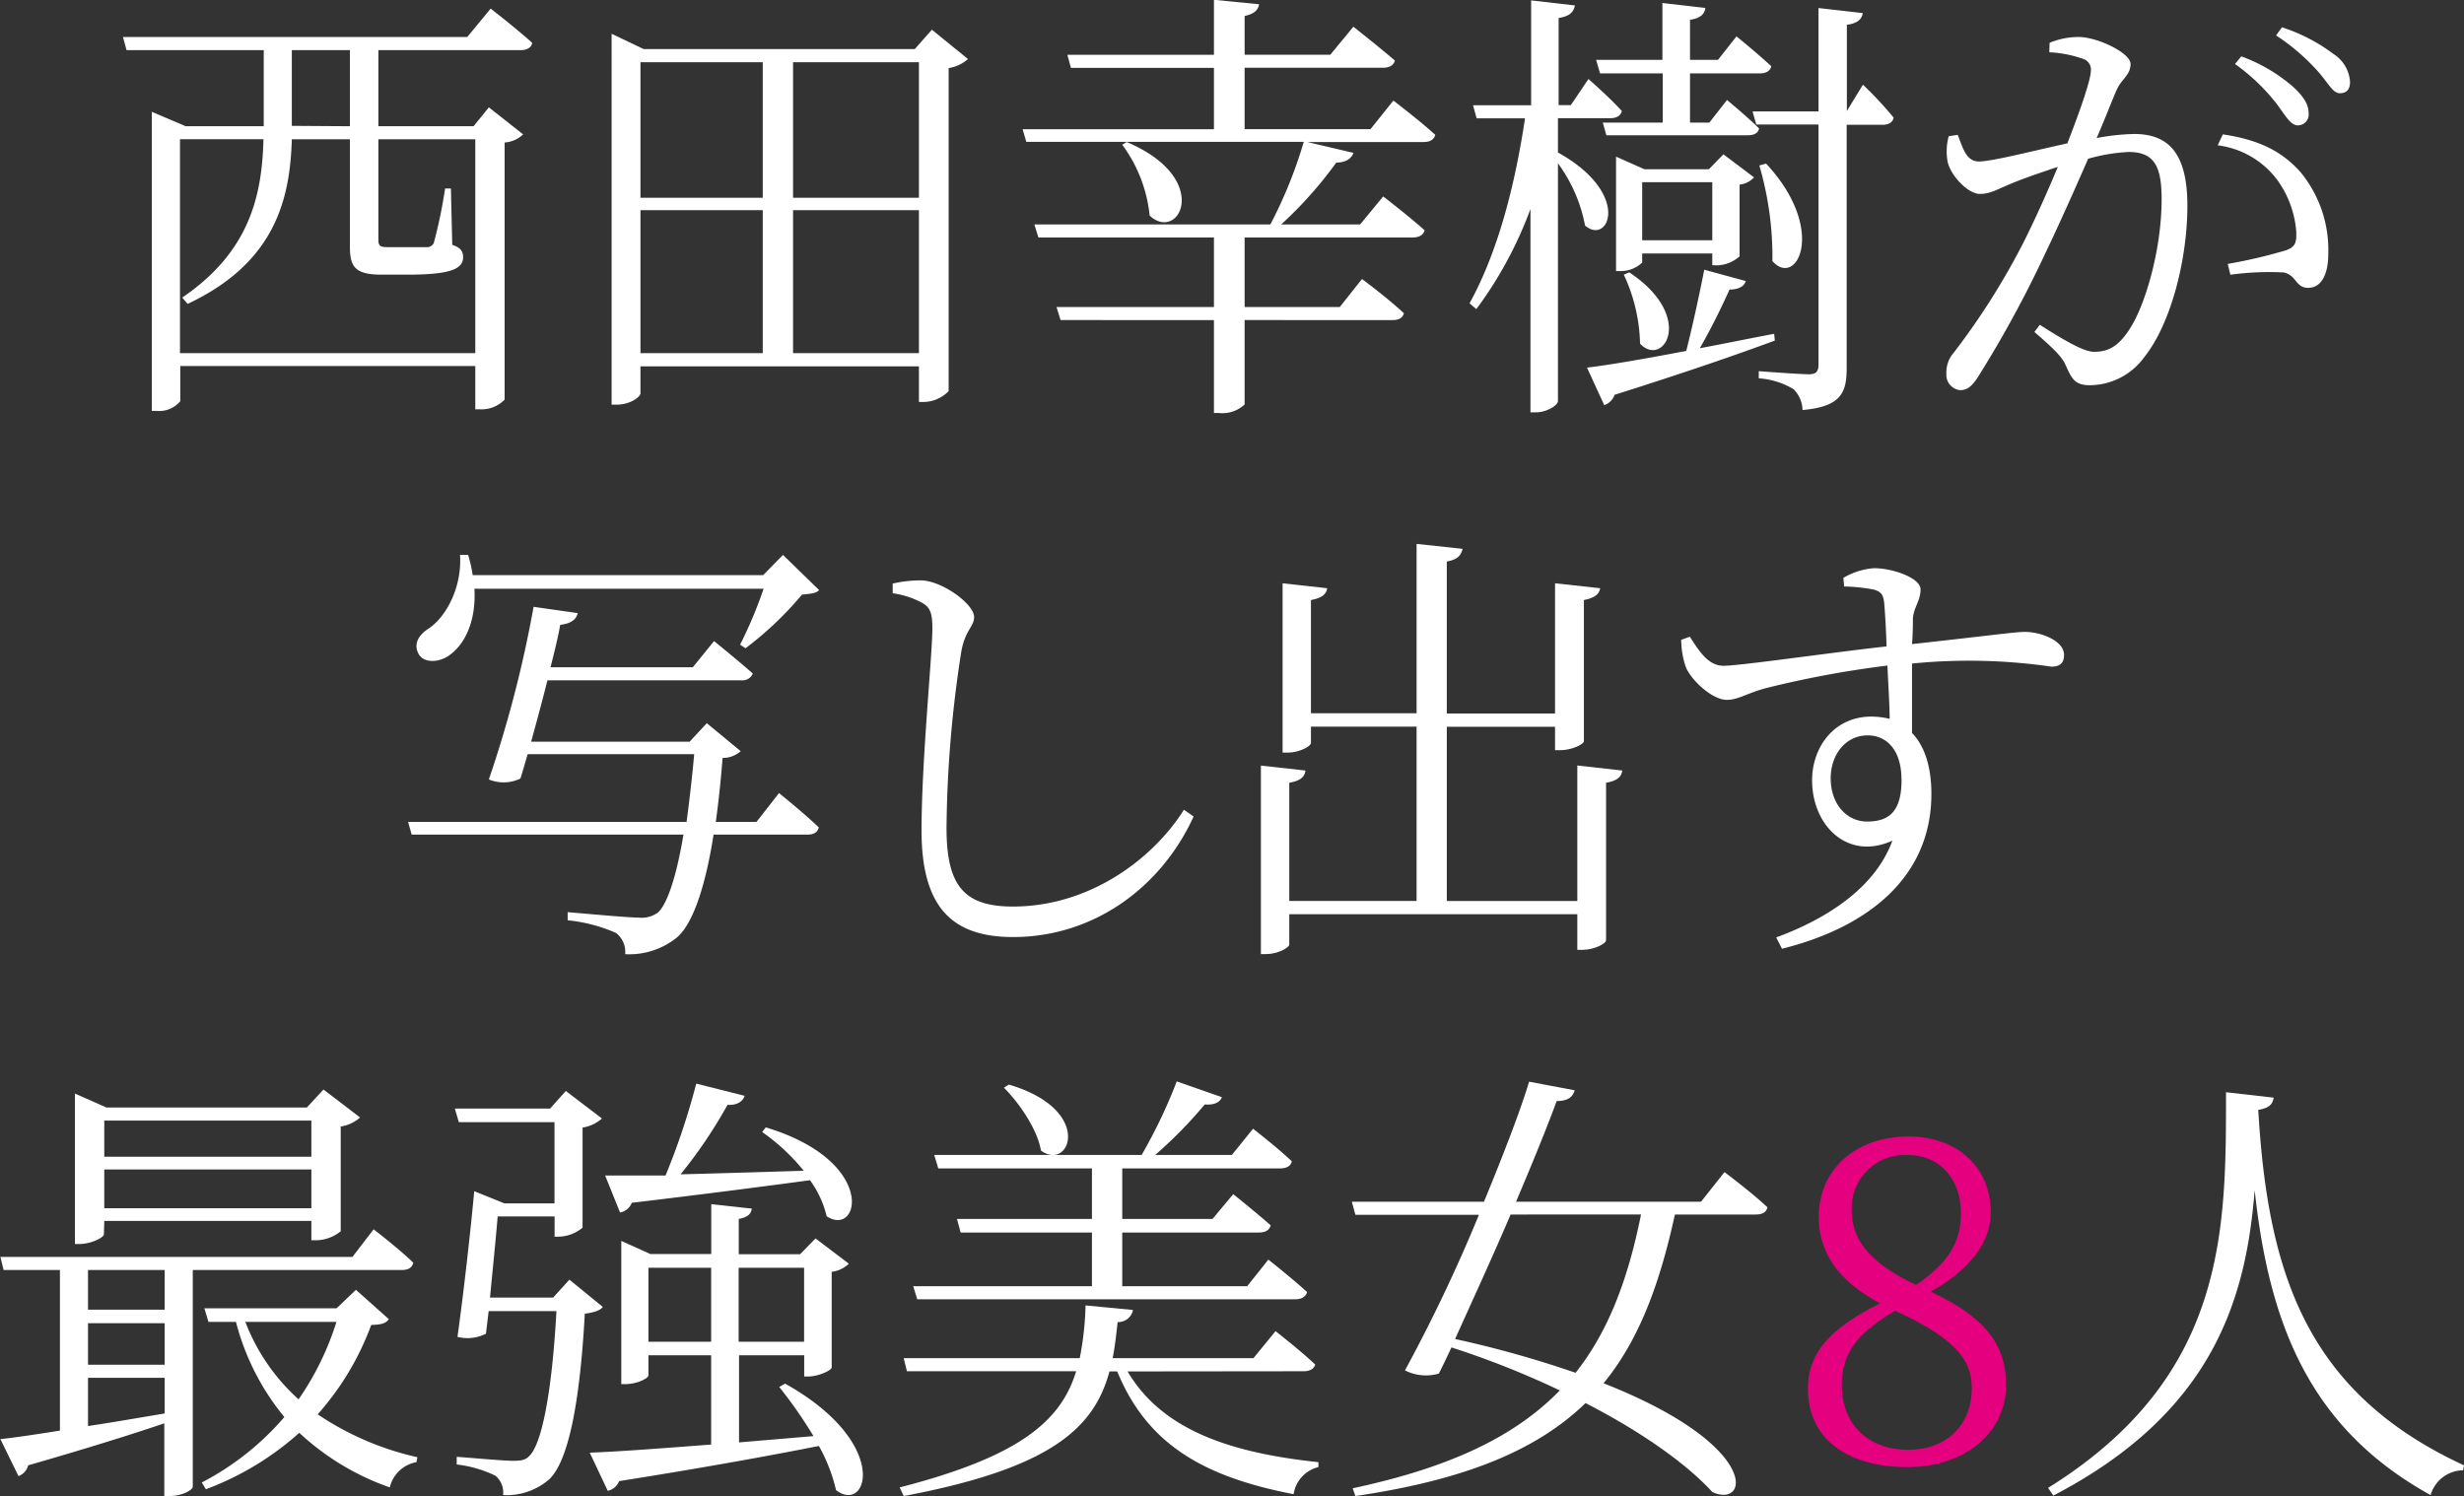 <svg id="レイヤー_1" data-name="レイヤー 1" xmlns="http://www.w3.org/2000/svg" viewBox="0 0 254.49 154.53"><rect x="0" y="0" width="254.49" height="154.53" fill="#333333" stroke="none"/><defs><style>.cls-1{fill:#fff;}.cls-2{fill:#e4007f;}</style></defs><path class="cls-1" d="M6.17,385.86H16l1.58-1.95,3.54,2.79a3.06,3.06,0,0,1-1.91.84V414.1a3.34,3.34,0,0,1-2.56,1h-.47v-4.47H-14.29v3.63a2.83,2.83,0,0,1-2.47,1h-.47V384.37l3.5,1.49h8.06V378H-19.84l-.37-1.36H15.35l2.42-2.93s2.65,2.05,4.29,3.54c-.1.51-.56.75-1.22.75H6.17Zm0,1.35v10.3c0,.7.13.84,1,.84H9.24c1,0,1.68,0,2,0a.76.76,0,0,0,.65-.42,49.79,49.79,0,0,0,1.17-5.64h.6l.14,5.82c.84.28,1.12.66,1.12,1.26,0,1.21-1.21,1.82-5.78,1.82H6.49c-2.75,0-3.26-.84-3.26-2.89V387.21h-6c-.18,6.11-1.67,12.73-10.76,17l-.56-.65c6.9-4.7,8.25-10.44,8.39-16.36h-8.62V409.3H16.18V387.21Zm-2.94-1.35V378h-6v7.82Z" transform="translate(32.91 -372.82)"/><path class="cls-1" d="M67.07,378.92a3.92,3.92,0,0,1-2,.93v33.37a3.66,3.66,0,0,1-2.56,1.12H62v-3.68H33.24v2.79c0,.37-1.07,1.17-2.47,1.17h-.51V376.31l3.31,1.58h28l1.77-2Zm-33.83.33v14H45.87v-14Zm0,30.05H45.87V394.53H33.24ZM49,379.25v14H62v-14ZM62,409.3V394.53H49V409.3Z" transform="translate(32.91 -372.82)"/><path class="cls-1" d="M111,383.21s2.7,2.05,4.33,3.54c-.14.51-.56.74-1.21.74h-12l4.76,1.12c-.19.56-.75,1-1.77,1A42.26,42.26,0,0,1,99.42,396h8.15l2.38-2.89s2.61,2,4.28,3.5c-.14.51-.6.74-1.25.74H95.64v7.18h9.83l2.29-2.89s2.7,2,4.33,3.54c-.14.51-.56.7-1.16.7H95.64v8.72a3.37,3.37,0,0,1-2.66.88h-.51v-9.6H76.63l-.42-1.35H92.47v-7.18H74.34L73.92,396H98.3a47.16,47.16,0,0,0,3.45-8.53H73.09l-.38-1.3H92.47v-6.34H77.7l-.37-1.35H92.47v-5.68l4.66.46c-.09.61-.51,1-1.49,1.21v4h8.85l2.38-2.89s2.61,2.05,4.29,3.5c-.14.51-.61.74-1.26.74H95.64v6.34h13Zm-27.54,4.28c8.94,3.78,5.4,10.44,2.37,7.6A14.8,14.8,0,0,0,83,387.77Z" transform="translate(32.91 -372.82)"/><path class="cls-1" d="M128,388.57c7.69,4.28,5.22,9.64,2.8,7.55a15.79,15.79,0,0,0-2.8-6.43v24.55c0,.47-1.21,1.17-2.23,1.17h-.61v-21a41.07,41.07,0,0,1-5.59,10.34l-.7-.6c3-5.45,4.71-12.35,5.73-19.11h-5l-.37-1.35h6V372.86l4.52.52c-.14.69-.51,1.11-1.68,1.3v9h1.26l1.82-2.7s2.19,1.91,3.45,3.31c-.14.51-.56.74-1.21.74H128ZM150.4,408c-3.92,1.45-9.28,3.31-16.55,5.6a1.72,1.72,0,0,1-1.07,1.07L131,410.79c2.05-.23,5.82-.88,10.25-1.72.65-2.56,1.4-6,1.86-8.39l4.29,1.17c-.14.51-.7.88-1.68.88-.79,1.77-1.91,4.06-3.07,6.06,2.47-.46,5.08-1,7.68-1.49Zm-18.46-29h6.85v-5.87l4.43.51c-.05.61-.51,1.08-1.58,1.22V379h2.89l1.91-2.42s2.19,1.77,3.59,3.08c-.1.51-.56.74-1.17.74h-7.22v5.08h2l1.82-2.33s2.05,1.68,3.31,2.94c-.09.51-.56.7-1.16.7H133l-.37-1.31h6.19v-5.08h-6.47Zm12,21.21V399H136.7v.94a3.2,3.2,0,0,1-2.29.88H134V389l2.93,1.3h6.66l1.5-1.54,3.16,2.38a2.37,2.37,0,0,1-1.49.75v7.41a3.67,3.67,0,0,1-2.33.93Zm-8.58.74c6.9,4.57,3.54,9.93,1.12,7.37a17.64,17.64,0,0,0-1.68-7.13Zm8.58-3.31v-6H136.7v6Zm15.56-16.07a38.54,38.54,0,0,1,3.17,3.4c-.09.51-.56.74-1.12.74h-3.73v25.12c0,2.47-.51,4-4.56,4.34a3.11,3.11,0,0,0-.93-2.15,7.91,7.91,0,0,0-3.59-1.12v-.74s4.24.32,5.17.32c.75,0,1-.28,1-1v-24.8h-6.43l-.38-1.35h6.81V373.65l4.57.52c-.1.65-.56,1.07-1.64,1.21v8.9Zm-10,8.15c6.34,6.81,3.17,12.91.65,10.07a33.66,33.66,0,0,0-1.35-9.88Z" transform="translate(32.91 -372.82)"/><path class="cls-1" d="M178.78,377.24a7.85,7.85,0,0,1,3-.6c1.91,0,5.36,1.63,5.36,2.79s-.94,1.54-1.45,2.71-1.16,2.89-2.05,4.94a23.16,23.16,0,0,1,3.87-.42c3.49,0,5.5,1.91,5.5,7.41s-1.68,12.16-4.43,15.61a7,7,0,0,1-5.64,2.93c-1.54,0-1.86-.65-2.47-2-.32-.7-.65-1.26-3.26-3.5l.56-.74c2.42,1.54,4.52,2.79,5.59,2.79,1.45,0,2.52-.51,3.73-2.42,1.54-2.38,3.26-8.06,3.26-13.37,0-3.41-.79-4.85-3.4-4.85a18.09,18.09,0,0,0-4.19.7c-1.36,3.12-2.94,6.66-4.43,9.78a116.75,116.75,0,0,1-6.9,12.68c-.7,1.12-1.21,1.44-1.91,1.44a1.59,1.59,0,0,1-1.4-1.72,3.07,3.07,0,0,1,.75-2.14,73.72,73.72,0,0,0,7.27-11.51c1.12-2.24,2.37-5,3.49-7.69-1.72.56-3.3,1.12-4.24,1.49-2,.79-2.65,1.3-3.82,1.3s-2.93-1.77-3.31-3.26a5.94,5.94,0,0,1,.1-2.7l.93-.14c.51,1.26.84,2.75,2.19,2.75s5.68-1.12,9.13-1.87c1.4-3.58,2.43-6.61,2.43-7.5a1.14,1.14,0,0,0-.75-1.21,12.19,12.19,0,0,0-3.54-.7Zm17.89,9.46c3.78.56,6.11,1.77,8,3.87a12.64,12.64,0,0,1,2.89,8.53c0,1.86-.61,3.4-2,3.45s-1.25-1.31-2.61-1.59a29.33,29.33,0,0,0-5.5.24l-.27-1.12a53.81,53.81,0,0,0,6-1.4c1-.37,1.12-.79,1.07-2a10.46,10.46,0,0,0-1.91-5.21,9.08,9.08,0,0,0-6.2-3.64Zm1.91-8.06a17.2,17.2,0,0,1,5.32,3.12c1.16,1.07,1.63,1.87,1.63,2.75a1.12,1.12,0,0,1-1.12,1.26c-.75,0-1.31-1.07-2.19-2.24a20.58,20.58,0,0,0-4.29-4.1Zm4.2-3a18,18,0,0,1,5.31,2.75,3.69,3.69,0,0,1,1.72,2.89c0,.79-.37,1.17-1.07,1.17s-1.21-1.08-2.23-2.24a21.88,21.88,0,0,0-4.34-3.73Z" transform="translate(32.91 -372.82)"/><path class="cls-1" d="M47.55,454.74s2.61,2.1,4.1,3.54c-.1.51-.52.75-1.17.75H40.79c-.84,5.36-2.14,9.22-3.78,10.62a7.83,7.83,0,0,1-5.35,1.73,2.48,2.48,0,0,0-.94-2.19,16.36,16.36,0,0,0-5-1.31l0-.84c2.28.19,6.24.56,7.31.56a2.87,2.87,0,0,0,2-.51c1-.88,1.95-3.87,2.65-8.06H9.61l-.37-1.31H38c.28-2.09.56-4.47.79-7H21.59c-.28.94-.51,1.77-.75,2.52a4,4,0,0,1-3.26.09A121.19,121.19,0,0,0,22.2,435.5l4.56.65c-.14.6-.6,1.07-1.81,1.21-.19,1.12-.56,2.66-1,4.38H38.65l2.19-2.7s2.42,1.95,4,3.35a1.14,1.14,0,0,1-1.21.7h-20c-.51,2.05-1.12,4.29-1.68,6.34H38.32l1.77-1.91,3.5,2.89a2.76,2.76,0,0,1-1.87.7c-.18,2.37-.42,4.56-.7,6.61h4.2ZM16.09,433.63c.19,3.36-1,5.64-2.38,6.71-1.07.93-2.84,1.07-3.4,0s.1-2,1.07-2.61c1.82-1.21,3.45-4.33,3.22-7.59h.84a14.28,14.28,0,0,1,.47,2.09h30l2.05-2.09,3.73,3.63c-.28.33-.79.37-1.77.47a35,35,0,0,1-5.83,5.54l-.56-.37a44.89,44.89,0,0,0,2.43-5.78Z" transform="translate(32.91 -372.82)"/><path class="cls-1" d="M59.29,434.1v-1a12.92,12.92,0,0,1,3-.33c2.19.09,5.41,2.47,5.41,3.78,0,1-.89,1.3-1.31,3.49a123.66,123.66,0,0,0-1.54,18.27c0,5.92,1.73,8.15,6.85,8.15,8,0,14.54-5,17.67-10l1,.7C87,464.53,80,469.61,71.73,469.61c-6.24,0-9.46-3-9.46-11,0-7.22,1.12-18.18,1.12-20.88,0-1.68-.28-2.19-1.07-2.65A9.14,9.14,0,0,0,59.29,434.1Z" transform="translate(32.91 -372.82)"/><path class="cls-1" d="M134.65,452.41c-.1.65-.52,1.07-1.68,1.26v16.26c0,.38-1.26,1-2.43,1H130v-3.68H100.25v3.12c0,.37-1.25,1-2.37,1h-.56V451.9l4.61.51c-.09.65-.51,1.07-1.68,1.26v12.21H113.4v-18H102.49v1.68c0,.37-1.26,1-2.37,1h-.56V433.07l4.61.51c-.09.61-.51,1-1.68,1.22v11.69H113.4V429l4.75.51c-.14.66-.51,1.12-1.63,1.31v15.7H127.7V433.07l4.66.51c-.09.61-.56,1-1.68,1.22v14.58c0,.33-1.3.93-2.42.93h-.56v-2.42H116.52v18H130v-14Z" transform="translate(32.91 -372.82)"/><path class="cls-1" d="M157.48,432.51a7.26,7.26,0,0,1,3.17-1c1.91,0,4.8,1,4.8,2.19s-.7,1.82-.79,3c0,.6,0,1.53-.09,2.65,7.68-.84,10.67-1.26,11.65-1.26,1.63,0,4.05.89,4.05,2.38,0,.84-.42,1.21-1.31,1.21a59.25,59.25,0,0,0-14.39-.32c0,2.23,0,4.84,0,7.17,1.35,1.4,2,3.59,2,6.29,0,8.53-6.43,13.75-15.43,16l-.6-1.17c5.68-2.09,10.34-5.4,12-10-4.56,2.1-8.29-1.49-8.29-6.24,0-3.41,2.28-6.57,6.1-6.57a8.19,8.19,0,0,1,1.91.23c0-1.4-.14-3.4-.23-5.5a104,104,0,0,0-12.35,2.28c-2.1.52-3,1.26-4.24,1.26-1.54,0-3.73-2.1-4.24-3.4a9,9,0,0,1-.47-2.8l.89-.32c1,1.54,1.91,3,3.49,3,1.73,0,11.33-1.4,16.83-2-.05-1.68-.14-3.26-.24-4.43-.09-.93-.32-1.21-1.07-1.44a18.11,18.11,0,0,0-3.07-.32Zm6,20.83c0-3-1.49-4.56-3.49-4.56-2.33,0-3.82,2.05-3.82,4.42,0,2.66,1.63,4.48,3.77,4.48C162.28,457.68,163.49,456.56,163.49,453.34Z" transform="translate(32.91 -372.82)"/><path class="cls-1" d="M-13,504v22.41c0,.24-.94.94-2.47.94h-.47v-7.51C-19.35,521-24,522.45-30,524.18A1.61,1.61,0,0,1-31,525.29l-1.87-3.82c1.35-.14,3.54-.46,6.15-.88V504h-5.82l-.33-1.35H3.49l2.19-2.85s2.61,2,4.1,3.45c-.14.52-.52.75-1.17.75Zm-9.18-3.68c0,.32-1.31,1-2.57,1h-.42V485.78l3.26,1.44H-1.22L.5,485.36l3.78,2.89a3.88,3.88,0,0,1-2,.93V500a4.08,4.08,0,0,1-2.56.93H-.75v-2H-22.14ZM-15.9,504h-7.92v4.1h7.92Zm0,5.5h-7.92v4.29h7.92Zm-7.92,10.62c2.47-.37,5.17-.84,7.92-1.3v-3.68h-7.92Zm1.68-31.55v3.73H-.75v-3.73Zm21.39,9.05v-4H-22.14v4Zm8,11.46c-.33.46-.79.56-1.82.6A28.84,28.84,0,0,1-.1,518.91a30.18,30.18,0,0,0,10.3,4.43l-.1.51a3.45,3.45,0,0,0-2.75,2.61A26.58,26.58,0,0,1-2,520.82a30.21,30.21,0,0,1-9.65,5.83l-.42-.7a28.59,28.59,0,0,0,8.53-6.76,25.41,25.41,0,0,1-5-9.83h-2.84l-.42-1.4H1.85l2-1.91Zm-14.82.28a20.66,20.66,0,0,0,5.5,8,29.52,29.52,0,0,0,3.91-8Z" transform="translate(32.91 -372.82)"/><path class="cls-1" d="M29.35,507.82c-.28.37-.89.56-1.86.7-.52,9.55-1.78,15.42-3.73,17.15a6.7,6.7,0,0,1-4.71,1.58,2.26,2.26,0,0,0-.79-2,12.5,12.5,0,0,0-4-1.16l0-.79c1.78.13,4.85.41,5.78.41s1.31-.09,1.68-.46c1.31-1.17,2.38-6.57,2.84-15H17.56l-.28,2.33a4.19,4.19,0,0,1-2.94.33c.66-4.71,1.4-11.42,1.73-15.05l3.12,1.26h5.17v-8.39H14.48l-.41-1.4H23.9l1.63-1.82,3.73,2.84a3.84,3.84,0,0,1-2,.94v10.34a4,4,0,0,1-2.47.93h-.42v-2.09H18.49c-.18,2.23-.51,5.45-.79,8.38h6.52L25.9,505Zm18.83,7.92c11,6.15,8.52,13.52,5.26,11a17.48,17.48,0,0,0-1.77-4.56c-5.08,1-11.79,2.23-20.64,3.63a1.62,1.62,0,0,1-1.17,1L28,522.87c2.62-.09,7.13-.42,12.54-.84v-9.22H34.06v2.09c0,.28-1.17.89-2.38.89h-.42V501l3,1.35h6.29V497.2l4.19.46c-.09.56-.41.89-1.35,1.07v3.64h6.34l1.59-1.63,3.44,2.61a3.06,3.06,0,0,1-1.77.84v9.87c0,.33-1.44.94-2.37.94h-.47v-2.19H43.42v9l7.69-.65a47.5,47.5,0,0,0-3.54-5.08Zm-2-26.47c11.6,3.5,9.69,11.42,6.29,9.18a10.36,10.36,0,0,0-1.72-3.72c-4.48.6-10.49,1.39-18.41,2.33a1.58,1.58,0,0,1-1.21,1l-1.54-3.82c1.49,0,3.63,0,6.24,0A72.69,72.69,0,0,0,39,484.75l5,1.26c-.19.56-.75,1-1.77.93a48.81,48.81,0,0,1-4.85,7.18c3.68-.09,8.11-.23,12.72-.37a21,21,0,0,0-4.29-4Zm-5.64,22.14v-7.64H34.06v7.64Zm2.84-7.64v7.64h6.76v-7.64Z" transform="translate(32.91 -372.82)"/><path class="cls-1" d="M83.55,514.48c3.49,5.92,10.34,8.39,19.71,9.37v.51a3.39,3.39,0,0,0-2.56,2.8c-9.42-1.82-15.15-5.22-18.22-12.68h-.8c-1.58,5.83-6,10-21.25,12.87l-.42-.89c12.31-3.17,16.64-6.8,18.23-12H60.76l-.33-1.35H78.61a31.88,31.88,0,0,0,.6-5.45l4.9.47a1.55,1.55,0,0,1-1.59,1.25c-.14,1.31-.28,2.57-.51,3.73H96.55l2.28-2.79s2.52,1.95,4.1,3.45c-.14.46-.56.69-1.21.69Zm-3.68-8.8v-5.55H66.31l-.38-1.4H79.87v-5.22H64l-.42-1.39H75.77a2,2,0,0,1-1.17-.47c-.37-2.19-2.24-4.89-3.82-6.48l.51-.32c7.55,2.23,6.8,7.17,4.62,7.27H85a53.65,53.65,0,0,0,3.63-7.6l4.66,1.63c-.18.51-.79.84-1.77.75a45.17,45.17,0,0,1-5.12,5.22h7.92l2.19-2.71s2.47,1.91,4,3.36c-.09.51-.56.74-1.26.74H83v5.22h9.32l2.14-2.56s2.33,1.86,3.87,3.22c-.14.51-.56.74-1.21.74H83v5.55H95.9l2.19-2.75s2.47,1.95,4,3.35c-.14.51-.6.75-1.26.75h-39l-.42-1.35Z" transform="translate(32.91 -372.82)"/><path class="cls-1" d="M145.2,493.89s2.8,2.09,4.43,3.63c-.09.51-.51.75-1.21.75h-8.34c-1.59,7.27-3.73,13-7.37,17.43,16.41,6.47,15,13,11.23,11.23-2.47-2.71-7-6.06-13.09-9.18-5,4.84-12.35,7.92-23.77,9.6l-.28-.8c10-2.14,16.73-5.31,21.39-10.11A90.58,90.58,0,0,0,117,512c-.46,1-.88,1.86-1.3,2.7a4.75,4.75,0,0,1-3.5-.33,165.68,165.68,0,0,0,7.64-16.07H107.08l-.37-1.35h13.65c2-4.85,3.78-9.46,4.66-12.4l4.71.89c-.19.65-.65,1.11-1.86,1.11-.89,2.43-2.43,6.25-4.2,10.4h19.11Zm-22.09,4.38c-1.86,4.38-4,9-5.73,12.86a110.3,110.3,0,0,1,12.44,3.49c3.36-4.24,5.41-9.6,6.76-16.35Z" transform="translate(32.91 -372.82)"/><path class="cls-2" d="M174.28,515.88c0,5-4.33,8.48-10.2,8.48-6.16,0-10.26-2.89-10.26-8.11,0-3.86,2.57-6.38,7.46-8.8-4.47-2.38-6.34-5.41-6.34-8.9,0-5.18,4.1-8.34,9.23-8.34s8.53,3.21,8.53,7.82c0,2.57-1.49,5.55-6.2,8.21C171.91,508.8,174.28,511.5,174.28,515.88Zm-3.54.33c0-3.08-1.91-5.22-7.92-8-3.68,2.19-5.5,4.2-5.5,7.69,0,4,2.7,6.67,6.85,6.67S170.74,519.84,170.74,516.21ZM165,505.54c3.31-2.29,4.62-4.38,4.62-7.41,0-3.31-2-6-5.5-6a5.48,5.48,0,0,0-5.78,5.5C158.3,500.46,159.7,503.07,165,505.54Z" transform="translate(32.91 -372.82)"/><path class="cls-1" d="M201.92,486.2c-.1.65-.42,1.07-1.59,1.26,1,17.15,5.13,29.26,21.25,36.72l-.09.51a3.54,3.54,0,0,0-3.36,2.56c-12.49-6.89-16.68-17.66-18.17-31.5-.89,11.19-4.24,22.93-20.79,31.55l-.55-.79C197.12,515,197,499.85,197,485.64Z" transform="translate(32.91 -372.82)"/></svg>